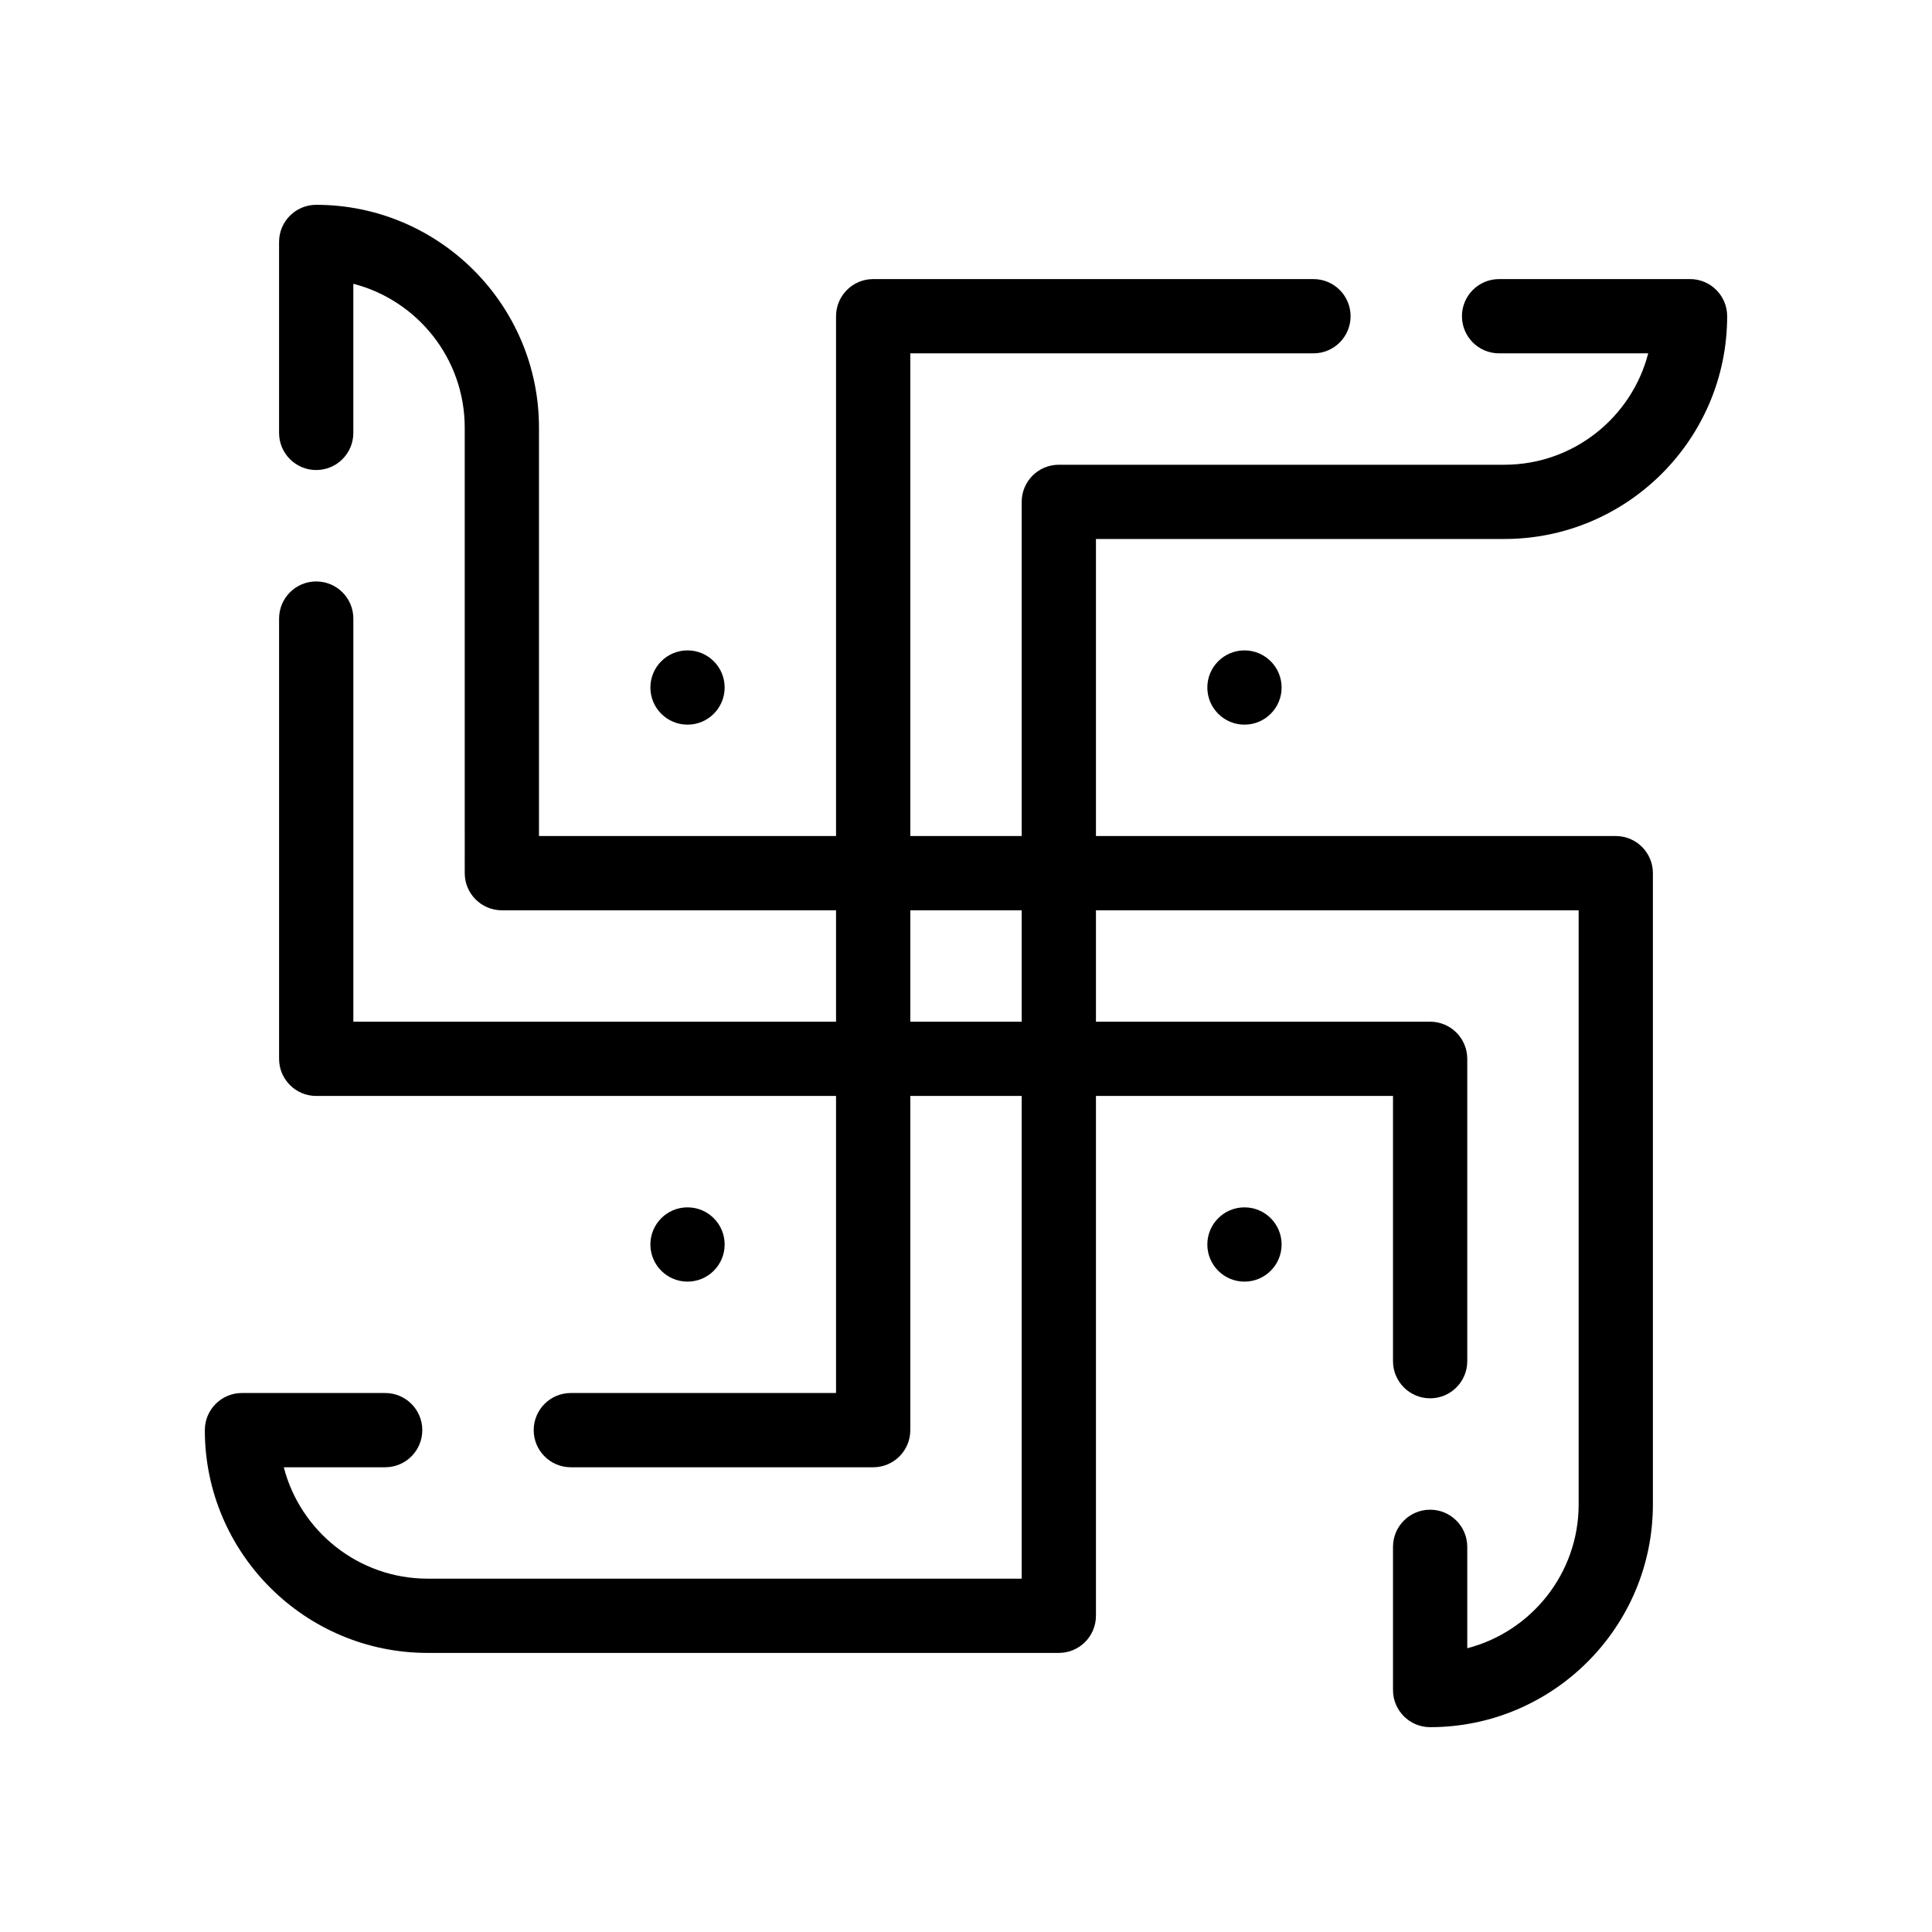 <?xml version="1.0" encoding="UTF-8"?>
<!-- Uploaded to: ICON Repo, www.svgrepo.com, Generator: ICON Repo Mixer Tools -->
<svg fill="#000000" width="800px" height="800px" version="1.1" viewBox="144 144 512 512" xmlns="http://www.w3.org/2000/svg">
 <g>
  <path d="m523 601.72c-5.434 0-9.84-4.406-9.84-9.84v-37.953c0-5.434 4.406-9.84 9.84-9.84s9.84 4.406 9.84 9.84v26.871c16.957-4.379 29.52-19.809 29.52-38.113v-157.45h-285.36c-5.434 0-9.84-4.406-9.84-9.84l-0.004-118.08c0-18.305-12.562-33.734-29.52-38.113v39.52c0 5.434-4.406 9.84-9.84 9.84s-9.84-4.406-9.84-9.84v-50.605c0-5.434 4.406-9.84 9.84-9.84 32.555 0 59.039 26.484 59.039 59.039v108.24h285.36c5.434 0 9.84 4.406 9.84 9.84v167.28c0.004 32.555-26.48 59.039-59.035 59.039zm0-87.152c-5.434 0-9.84-4.406-9.84-9.84v-70.289h-285.36c-5.434 0-9.84-4.406-9.84-9.84v-116.67c0-5.434 4.406-9.84 9.84-9.84s9.84 4.406 9.84 9.84v106.83h285.36c5.434 0 9.84 4.406 9.84 9.84v80.125c0.004 5.438-4.402 9.844-9.836 9.844z"/>
  <path d="m424.6 582.04h-167.28c-32.555 0-59.039-26.484-59.039-59.039 0-5.434 4.406-9.84 9.84-9.84h37.953c5.434 0 9.84 4.406 9.84 9.84s-4.406 9.84-9.84 9.84h-26.867c4.379 16.957 19.809 29.52 38.113 29.52h157.44v-285.36c0-5.434 4.406-9.84 9.84-9.84h118.08c18.305 0 33.734-12.562 38.113-29.52h-39.52c-5.434 0-9.84-4.406-9.84-9.84 0-5.434 4.406-9.84 9.84-9.84l50.605-0.004c5.434 0 9.84 4.406 9.84 9.84 0 32.555-26.484 59.039-59.039 59.039l-108.24 0.004v285.36c0 5.434-4.406 9.84-9.84 9.84zm-49.199-49.199h-80.125c-5.434 0-9.84-4.406-9.84-9.84s4.406-9.84 9.84-9.84h70.285v-285.36c0-5.434 4.406-9.84 9.84-9.84h116.68c5.434 0 9.84 4.406 9.84 9.84s-4.406 9.84-9.84 9.84h-106.84v285.36c0 5.438-4.406 9.844-9.84 9.844z"/>
  <path d="m336.04 326.2c0 5.434-4.406 9.84-9.84 9.84-5.434 0-9.84-4.406-9.84-9.84 0-5.434 4.406-9.84 9.84-9.84 5.434 0 9.84 4.406 9.84 9.84"/>
  <path d="m483.64 326.2c0 5.434-4.406 9.84-9.844 9.84-5.434 0-9.84-4.406-9.84-9.84 0-5.434 4.406-9.84 9.84-9.84 5.438 0 9.844 4.406 9.844 9.84"/>
  <path d="m336.04 473.8c0 5.438-4.406 9.844-9.84 9.844-5.434 0-9.84-4.406-9.84-9.844 0-5.434 4.406-9.84 9.84-9.84 5.434 0 9.84 4.406 9.84 9.84"/>
  <path d="m483.64 473.8c0 5.438-4.406 9.844-9.844 9.844-5.434 0-9.84-4.406-9.84-9.844 0-5.434 4.406-9.84 9.84-9.84 5.438 0 9.844 4.406 9.844 9.84"/>
 </g>
</svg>